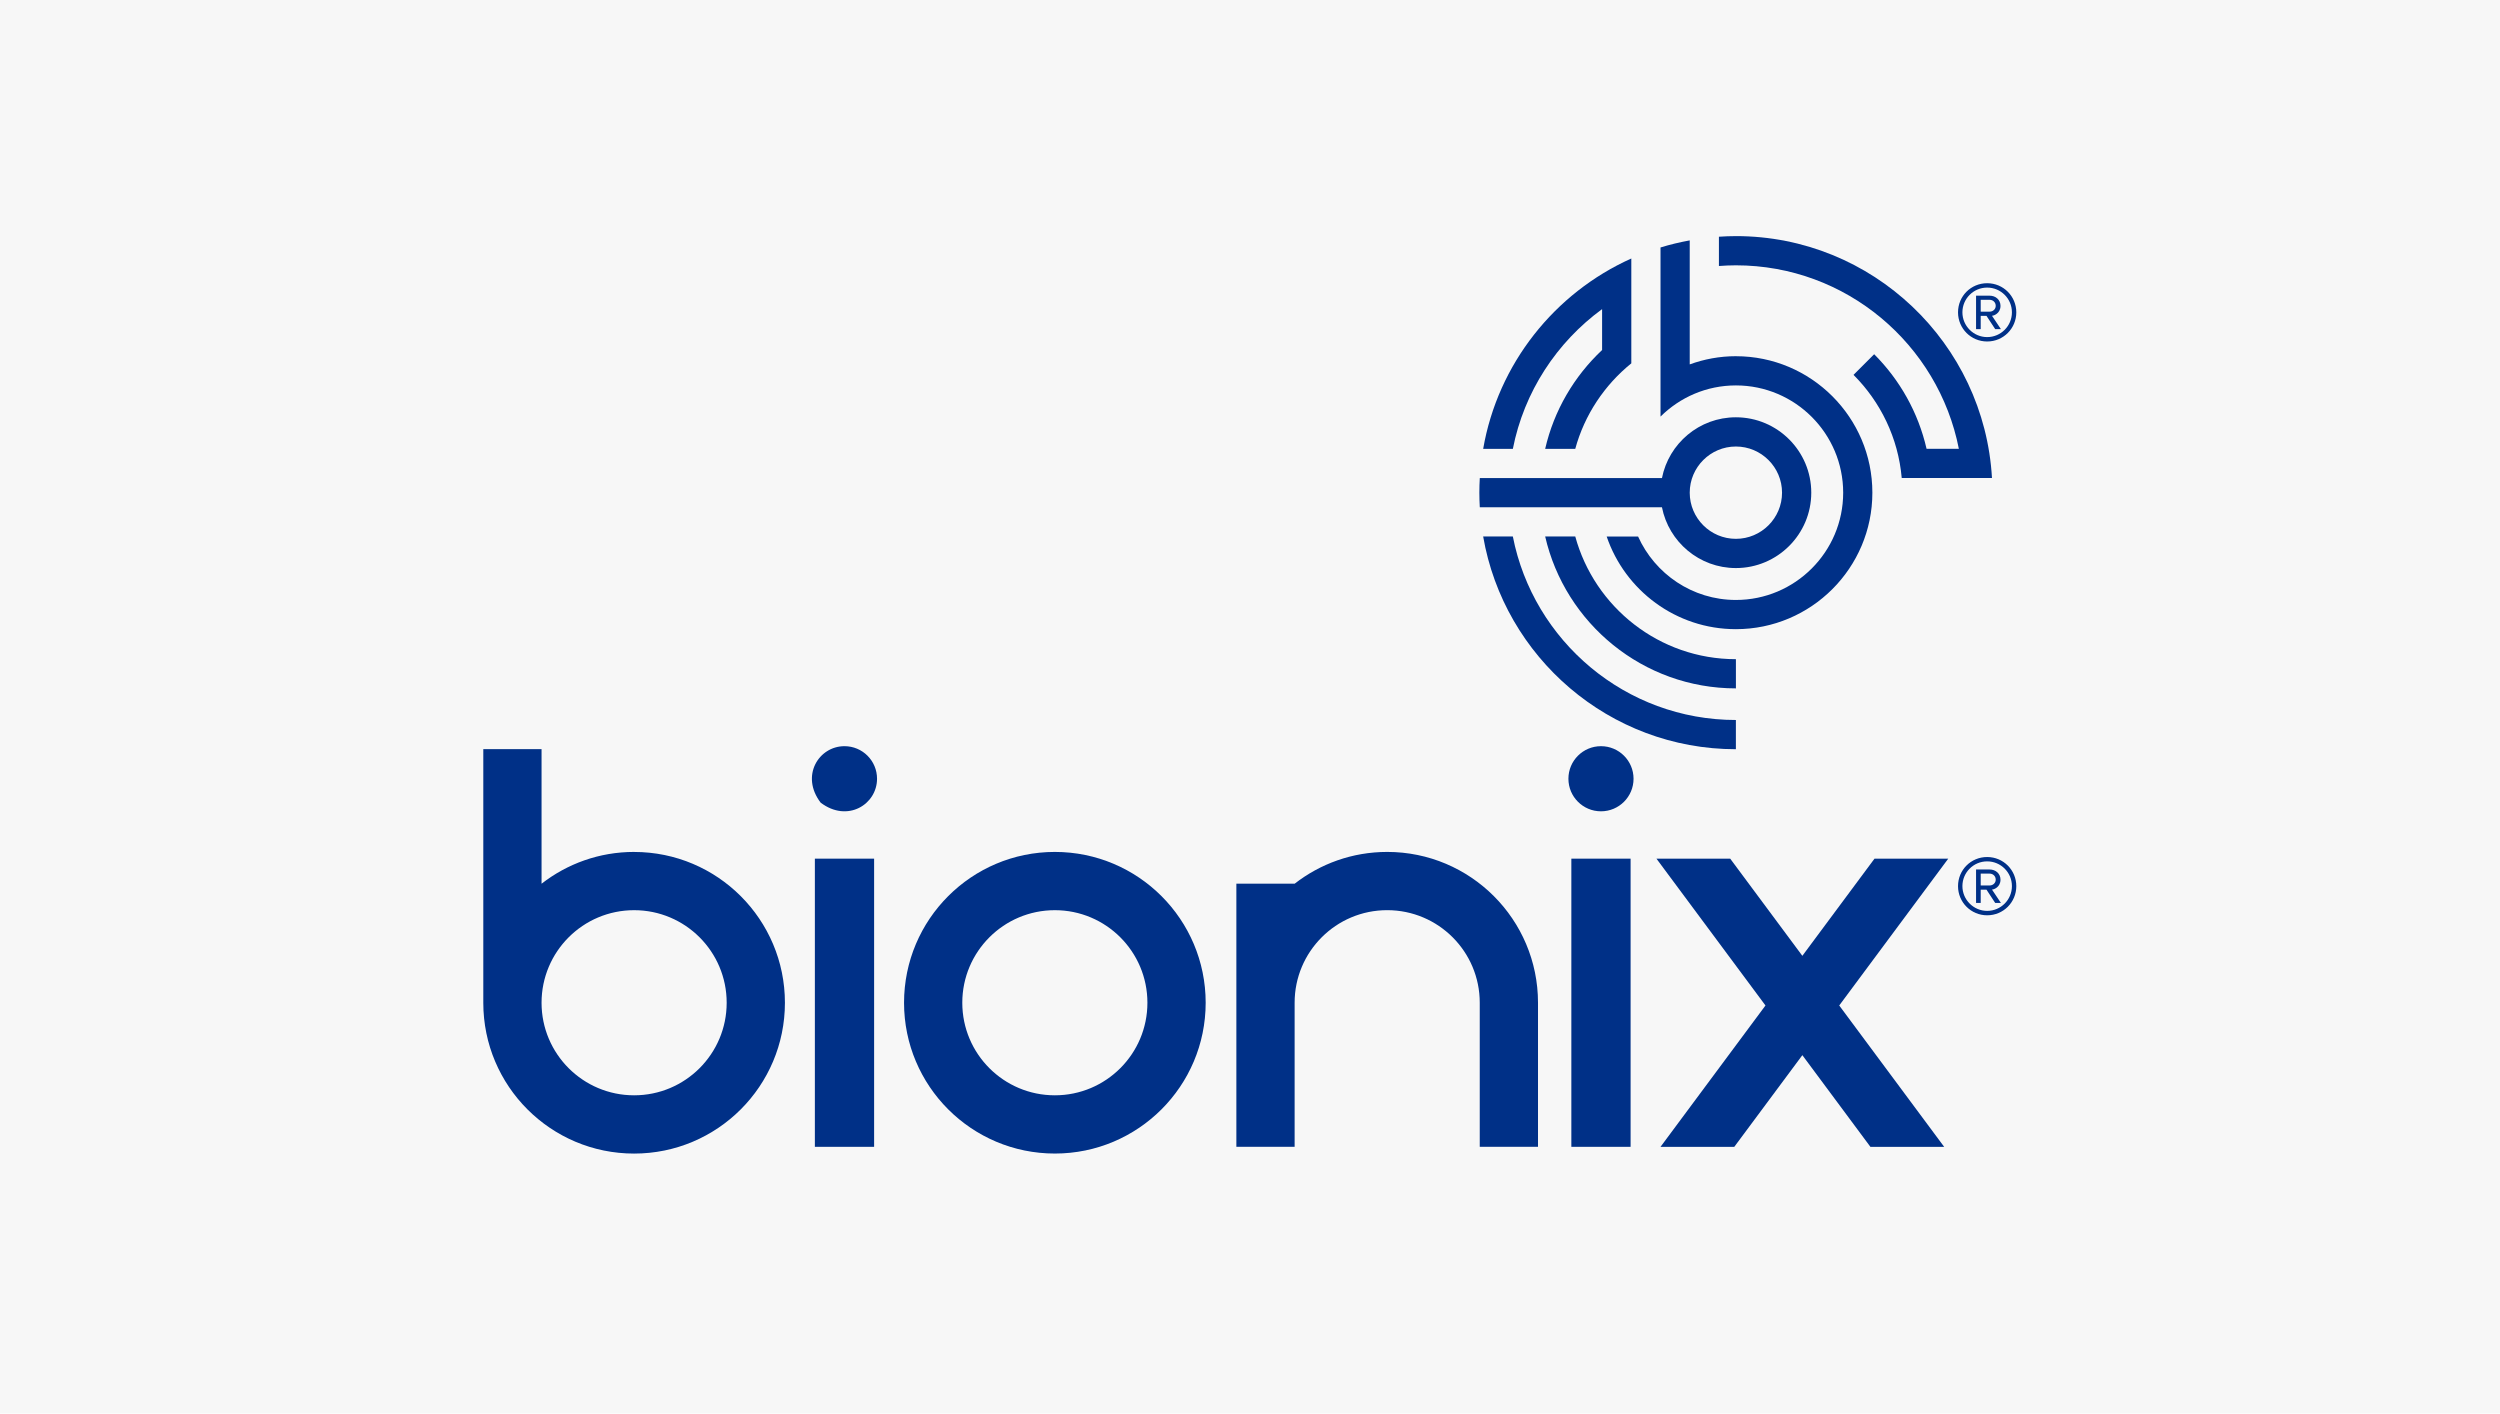 <?xml version="1.0" encoding="UTF-8"?><svg id="a" xmlns="http://www.w3.org/2000/svg" viewBox="0 0 1948.29 1101.58"><defs><style>.b{fill:#003087;}.b,.c{stroke-width:0px;}.c{fill:#f7f7f7;}</style></defs><rect class="c" width="1948.29" height="1101.58"/><path class="b" d="M494.18,853.59c-39.84,0-72.14-32.3-72.14-72.13s32.3-72.14,72.14-72.14,72.13,32.3,72.13,72.14-32.29,72.13-72.13,72.13M494.18,663.92c-27.2,0-52.21,9.26-72.14,24.78v-104.88h-45.4v197.65c0,64.9,52.63,117.53,117.53,117.53s117.53-52.63,117.53-117.53-52.63-117.53-117.53-117.53"/><path class="b" d="M822.07,853.59c-39.84,0-72.14-32.3-72.14-72.13s32.3-72.14,72.14-72.14,72.13,32.3,72.13,72.14-32.29,72.13-72.13,72.13M822.07,663.92c-64.91,0-117.53,52.63-117.53,117.53s52.63,117.53,117.53,117.53,117.53-52.63,117.53-117.53-52.63-117.53-117.53-117.53"/><rect class="b" x="635.04" y="669.16" width="46.17" height="224.58"/><path class="b" d="M683.49,606.89c0,19.94-22.99,34.51-43.94,18.63-15.99-20.93-1.42-44.01,18.56-44.01,14.03,0,25.38,11.37,25.38,25.38"/><rect class="b" x="1224.58" y="669.16" width="46.17" height="224.58"/><path class="b" d="M1273.05,606.89c0,14.01-11.36,25.38-25.38,25.38s-25.38-11.36-25.38-25.38,11.37-25.38,25.38-25.38,25.38,11.37,25.38,25.38"/><polygon class="b" points="1518.29 669.18 1460.82 669.18 1404.6 744.89 1348.39 669.18 1290.91 669.18 1375.86 783.59 1294.07 893.75 1351.55 893.75 1404.6 822.31 1457.64 893.75 1515.12 893.75 1433.34 783.59 1518.29 669.18"/><path class="b" d="M1081.06,663.92c-27.21,0-52.21,9.26-72.14,24.78v-.04h-45.4v205.08h45.4v-112.29c0-39.84,32.3-72.14,72.14-72.14s72.13,32.3,72.13,72.14v112.29h45.4v-112.29c0-64.91-52.63-117.53-117.53-117.53"/><path class="b" d="M1550.58,680.83c2.46,0,4.72,1.81,4.72,4.72,0,2.68-2.26,4.51-4.72,4.51h-6.98v-9.23h6.98ZM1554.86,703.67h4.48l-6.96-10.41c1.5,0,6.64-1.92,6.64-7.71,0-4.82-3.85-7.94-8.45-7.94h-10.6v26.05h3.63v-10.31h4.51l6.76,10.31h0ZM1548.63,671.28c10.6,0,19.29,8.58,19.29,19.29s-8.7,19.29-19.29,19.29-19.29-8.69-19.29-19.29,8.58-19.29,19.29-19.29M1548.63,713.31c12.64,0,22.71-10.18,22.71-22.71s-10.07-22.71-22.71-22.71-22.71,10.07-22.71,22.71,10.18,22.71,22.71,22.71"/><path class="b" d="M1352.8,513.71c-59.74,0-110.15-40.59-125.18-95.64h-23.45c15.55,67.72,76.27,118.4,148.65,118.4v-22.76h-.01Z"/><path class="b" d="M1352.8,325.2c-28.5,0-52.3,20.4-57.61,47.36h-141.97c-.21,3.78-.34,7.57-.34,11.39s.13,7.61.34,11.39h141.97c5.31,26.96,29.12,47.36,57.61,47.36,32.39,0,58.75-26.34,58.75-58.75s-26.34-58.75-58.75-58.75h0ZM1352.8,419.92c-19.84,0-35.97-16.14-35.97-35.97s16.14-35.97,35.97-35.97,35.97,16.14,35.97,35.97-16.14,35.97-35.97,35.97Z"/><path class="b" d="M1352.8,277.59c-12.64,0-24.74,2.3-35.97,6.39v-96.64c-7.74,1.42-15.35,3.23-22.76,5.52v131.8c15.09-14.99,35.83-24.29,58.75-24.29,46.09,0,83.6,37.51,83.6,83.6s-37.51,83.59-83.6,83.59c-33.92,0-63.13-20.34-76.23-49.44h-24.48c14.26,41.93,54,72.21,100.7,72.21,58.64,0,106.36-47.72,106.36-106.36s-47.72-106.36-106.36-106.36h0Z"/><path class="b" d="M1248.54,240.89v31.89c-21.71,20.38-37.48,47.02-44.37,77.02h23.45c7.26-26.59,22.83-49.75,43.69-66.65v-81.7c-59.71,26.79-103.97,82.01-115.45,148.35h23.13c8.73-44.51,34.22-83.07,69.56-108.91h-.01Z"/><path class="b" d="M1352.8,184.01c-4.44,0-8.85.18-13.22.47v22.82c4.37-.32,8.78-.53,13.22-.53,86.01,0,157.81,61.62,173.77,143.01h-25.16c-6.5-28.39-20.92-53.79-40.84-73.72l-16.09,16.09c21,20.99,34.84,49.12,37.57,80.39h70.33c-5.93-104.96-93.16-188.54-199.58-188.54h.01Z"/><path class="b" d="M1352.8,561.1c-86.01,0-157.87-61.62-173.82-143.01h-23.13c16.25,94.03,98.35,165.79,196.95,165.79v-22.76h0Z"/><path class="b" d="M1550.58,233.65c2.46,0,4.72,1.81,4.72,4.72,0,2.68-2.26,4.51-4.72,4.51h-6.98v-9.23h6.98ZM1554.86,256.49h4.48l-6.96-10.41c1.5,0,6.64-1.92,6.64-7.71,0-4.82-3.85-7.94-8.45-7.94h-10.6v26.05h3.63v-10.31h4.51l6.76,10.31h0ZM1548.63,224.12c10.6,0,19.29,8.58,19.29,19.29s-8.7,19.29-19.29,19.29-19.29-8.69-19.29-19.29,8.58-19.29,19.29-19.29M1548.63,266.13c12.64,0,22.71-10.18,22.71-22.71s-10.07-22.71-22.71-22.71-22.71,10.07-22.71,22.71,10.18,22.71,22.71,22.71"/></svg>